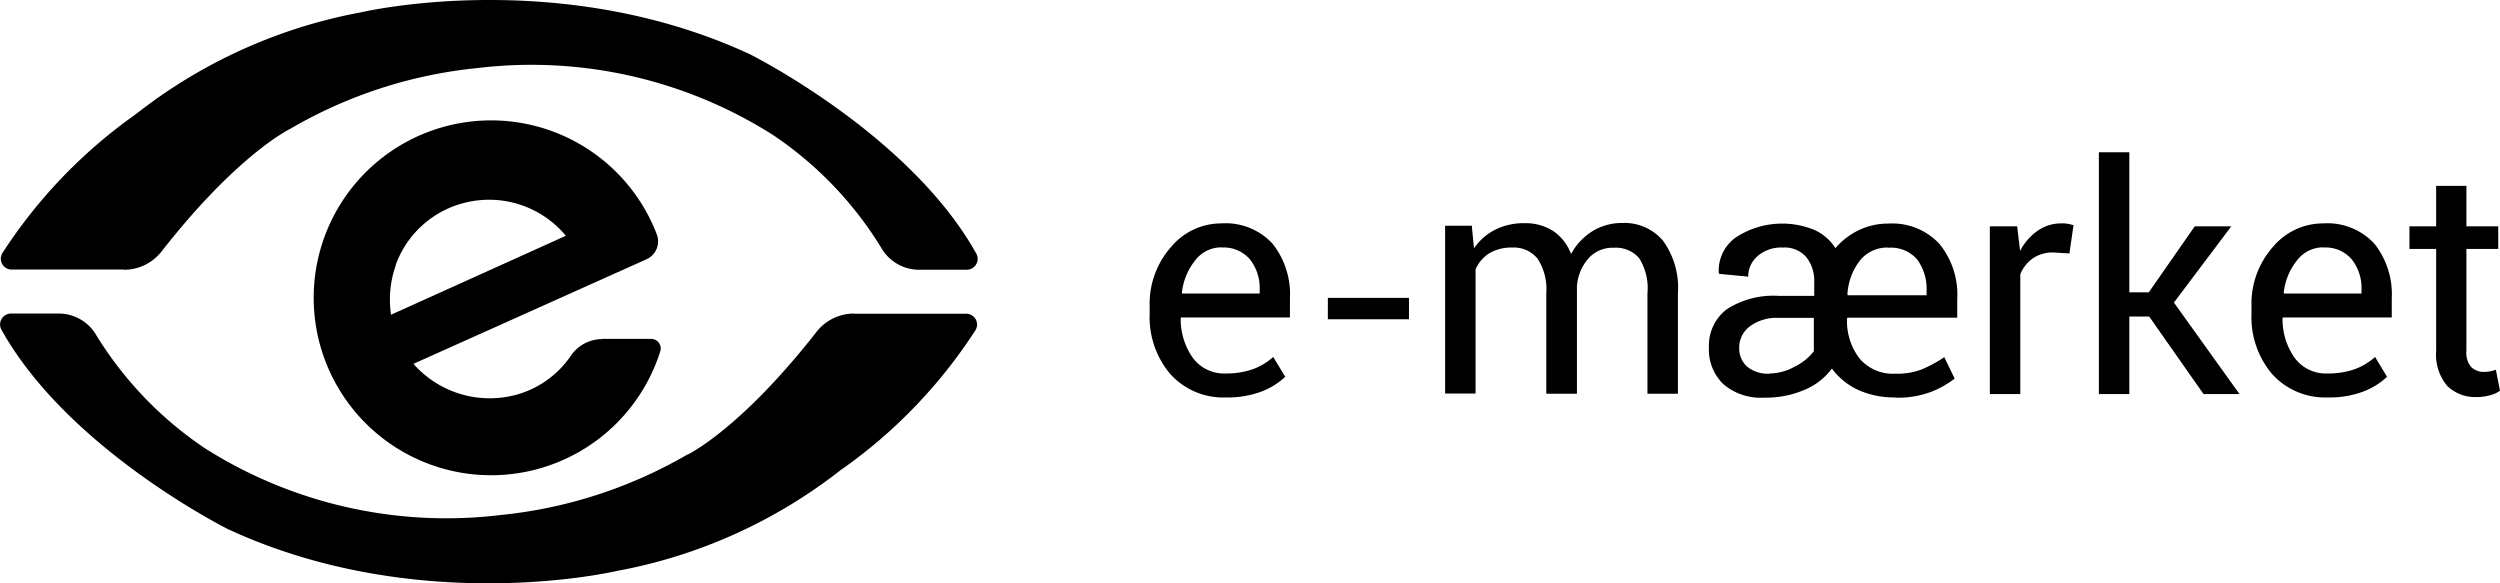<svg viewBox="0 0 127.266 29.695" height="29.695" width="127.266" xmlns="http://www.w3.org/2000/svg">
  <g transform="translate(-17.114 -10.178)" id="e-mrket-22-axel-ny">
    <g id="c">
      <g data-name="Group 21" id="Group_21">
        <g data-name="Group 18" id="Group_18">
          <path d="M23.41,23.9h-5.7a.552.552,0,0,1-.48-.83,25.8,25.8,0,0,1,6.8-7.08h0A26.267,26.267,0,0,1,35.52,10.8s10.05-2.37,19.77,2.14c0,0,8.14,4.06,11.53,10.16a.555.555,0,0,1-.49.81H63.9a2.217,2.217,0,0,1-1.92-1.11,18.621,18.621,0,0,0-5.53-5.76,22.963,22.963,0,0,0-15.01-3.4,23.511,23.511,0,0,0-9.54,3.09h0c-.12.06-2.75,1.37-6.57,6.26a2.422,2.422,0,0,1-1.92.92Z" data-name="Path 53" id="Path_53"></path>
          <path d="M60.6,26.15h5.7a.55.55,0,0,1,.47.84,25.739,25.739,0,0,1-6.79,7.07h-.01a26.144,26.144,0,0,1-11.49,5.19s-10.05,2.37-19.77-2.14c0,0-8.14-4.06-11.53-10.16a.555.555,0,0,1,.49-.81H20.1a2.205,2.205,0,0,1,1.92,1.11A18.765,18.765,0,0,0,27.55,33a22.963,22.963,0,0,0,15.01,3.4,23.59,23.59,0,0,0,9.54-3.08h.02c.16-.08,2.77-1.4,6.57-6.26a2.422,2.422,0,0,1,1.92-.92Z" data-name="Path 54" id="Path_54"></path>
          <path d="M47.78,27.44a1.928,1.928,0,0,0-1.6.84,4.962,4.962,0,0,1-2.57,1.93,5.175,5.175,0,0,1-5.45-1.51l11.88-5.33a1,1,0,0,0,.51-1.26,9.032,9.032,0,1,0,.18,5.94.486.486,0,0,0-.48-.62H47.77ZM37.26,23.66a5.022,5.022,0,0,1,3.64-3.19,5.078,5.078,0,0,1,5.02,1.71l-8.9,4.02a5.241,5.241,0,0,1,.25-2.54Z" data-name="Path 55" id="Path_55"></path>
        </g>
        <g data-name="Group 20" id="Group_20">
          <g data-name="Group 19" id="Group_19">
            <path d="M92.04,21.7l.11,1.12a2.9,2.9,0,0,1,1.06-.94,3.252,3.252,0,0,1,1.5-.34,2.629,2.629,0,0,1,1.46.39,2.406,2.406,0,0,1,.92,1.18,3.119,3.119,0,0,1,1.07-1.15,2.838,2.838,0,0,1,1.55-.43,2.556,2.556,0,0,1,2.06.9,4.072,4.072,0,0,1,.76,2.69v5.1h-1.55V25.1a2.849,2.849,0,0,0-.43-1.79,1.576,1.576,0,0,0-1.29-.52,1.643,1.643,0,0,0-1.29.55,2.406,2.406,0,0,0-.58,1.4v5.48H95.83V25.1a2.811,2.811,0,0,0-.45-1.76,1.548,1.548,0,0,0-1.28-.56,2.2,2.2,0,0,0-1.17.29,1.818,1.818,0,0,0-.7.82v6.32H90.68V21.67h1.39Z" data-name="Path 56" id="Path_56"></path>
            <path d="M113.6,30.41a4.457,4.457,0,0,1-1.89-.38,3.494,3.494,0,0,1-1.34-1.09,3.311,3.311,0,0,1-1.32,1.05,4.946,4.946,0,0,1-2.14.43,2.908,2.908,0,0,1-2.07-.69,2.441,2.441,0,0,1-.73-1.88,2.308,2.308,0,0,1,.91-1.93,4.376,4.376,0,0,1,2.64-.68h1.81v-.67a1.939,1.939,0,0,0-.41-1.31,1.453,1.453,0,0,0-1.18-.48,1.846,1.846,0,0,0-1.29.43,1.367,1.367,0,0,0-.48,1.05l-1.48-.14-.02-.05a2.077,2.077,0,0,1,.86-1.8,4.309,4.309,0,0,1,4-.39,2.453,2.453,0,0,1,1.08.93,3.6,3.6,0,0,1,1.2-.92,3.419,3.419,0,0,1,1.49-.33,3.275,3.275,0,0,1,2.6,1.03,4.088,4.088,0,0,1,.91,2.82v.94h-5.59l-.02.04a3.136,3.136,0,0,0,.63,2.03,2.222,2.222,0,0,0,1.84.78,3.444,3.444,0,0,0,1.34-.22,6.55,6.55,0,0,0,1.14-.62l.53,1.09a4.874,4.874,0,0,1-1.16.66,4.735,4.735,0,0,1-1.85.31Zm-6.39-1.22a2.646,2.646,0,0,0,1.25-.34,2.806,2.806,0,0,0,.99-.79v-1.7h-1.79a2.29,2.29,0,0,0-1.48.44,1.354,1.354,0,0,0-.53,1.08,1.251,1.251,0,0,0,.39.95,1.664,1.664,0,0,0,1.16.37Zm6.02-6.41a1.773,1.773,0,0,0-1.44.67,3.074,3.074,0,0,0-.63,1.72l.02.04h4.01v-.24a2.526,2.526,0,0,0-.47-1.57,1.754,1.754,0,0,0-1.48-.61Z" data-name="Path 57" id="Path_57"></path>
            <path d="M122.45,23.08l-.8-.05a1.819,1.819,0,0,0-1.04.29,1.849,1.849,0,0,0-.65.82v6.1h-1.55V21.7h1.39l.15,1.25a2.847,2.847,0,0,1,.9-1.03,2.079,2.079,0,0,1,1.23-.37,1.159,1.159,0,0,1,.33.03,2.609,2.609,0,0,1,.26.06l-.21,1.44Z" data-name="Path 58" id="Path_58"></path>
            <path d="M126.52,26.29h-1.01v3.95h-1.55V17.93h1.55v7.13h.99l2.34-3.36h1.86l-2.92,3.88,3.34,4.66h-1.83Z" data-name="Path 59" id="Path_59"></path>
            <path d="M135.62,30.41a3.625,3.625,0,0,1-2.84-1.19,4.477,4.477,0,0,1-1.05-3.08v-.35a4.359,4.359,0,0,1,1.08-3.03,3.329,3.329,0,0,1,2.57-1.21,3.247,3.247,0,0,1,2.61,1.04,4.138,4.138,0,0,1,.88,2.78v.97h-5.54l-.02.04a3.393,3.393,0,0,0,.62,2.02,1.98,1.98,0,0,0,1.68.79,4.075,4.075,0,0,0,1.38-.22,3.218,3.218,0,0,0,1.03-.62l.61,1.01a3.673,3.673,0,0,1-1.21.75,4.863,4.863,0,0,1-1.81.3Zm-.24-7.64a1.666,1.666,0,0,0-1.33.66,3.157,3.157,0,0,0-.68,1.65l.02.04h3.94v-.2a2.359,2.359,0,0,0-.49-1.53,1.744,1.744,0,0,0-1.45-.61Z" data-name="Path 60" id="Path_60"></path>
            <path d="M79.53,30.41a3.625,3.625,0,0,1-2.84-1.19,4.477,4.477,0,0,1-1.05-3.08v-.35a4.359,4.359,0,0,1,1.08-3.03,3.329,3.329,0,0,1,2.57-1.21,3.247,3.247,0,0,1,2.61,1.04,4.138,4.138,0,0,1,.88,2.78v.97H77.24l-.02.04a3.392,3.392,0,0,0,.62,2.02,1.98,1.98,0,0,0,1.68.79,4.075,4.075,0,0,0,1.38-.22,3.218,3.218,0,0,0,1.03-.62l.61,1.01a3.673,3.673,0,0,1-1.21.75,4.863,4.863,0,0,1-1.81.3Zm-.24-7.64a1.666,1.666,0,0,0-1.33.66,3.157,3.157,0,0,0-.68,1.65l.02.04h3.94v-.2a2.359,2.359,0,0,0-.49-1.53,1.744,1.744,0,0,0-1.45-.61Z" data-name="Path 61" id="Path_61"></path>
            <path d="M142.67,19.64V21.7h1.62v1.15h-1.62v5.18a1.125,1.125,0,0,0,.25.84.924.924,0,0,0,.66.24,1.69,1.69,0,0,0,.3-.03,2.016,2.016,0,0,0,.29-.08l.21,1.07a1.52,1.52,0,0,1-.51.23,2.573,2.573,0,0,1-.67.09,2.036,2.036,0,0,1-1.51-.57,2.493,2.493,0,0,1-.56-1.79V22.85h-1.36V21.7h1.36V19.64h1.55Z" data-name="Path 62" id="Path_62"></path>
          </g>
          <path d="M88.84,25.34v1.09H84.71V25.34Z" data-name="Path 63" id="Path_63"></path>
        </g>
      </g>
    </g>
  </g>
</svg>

